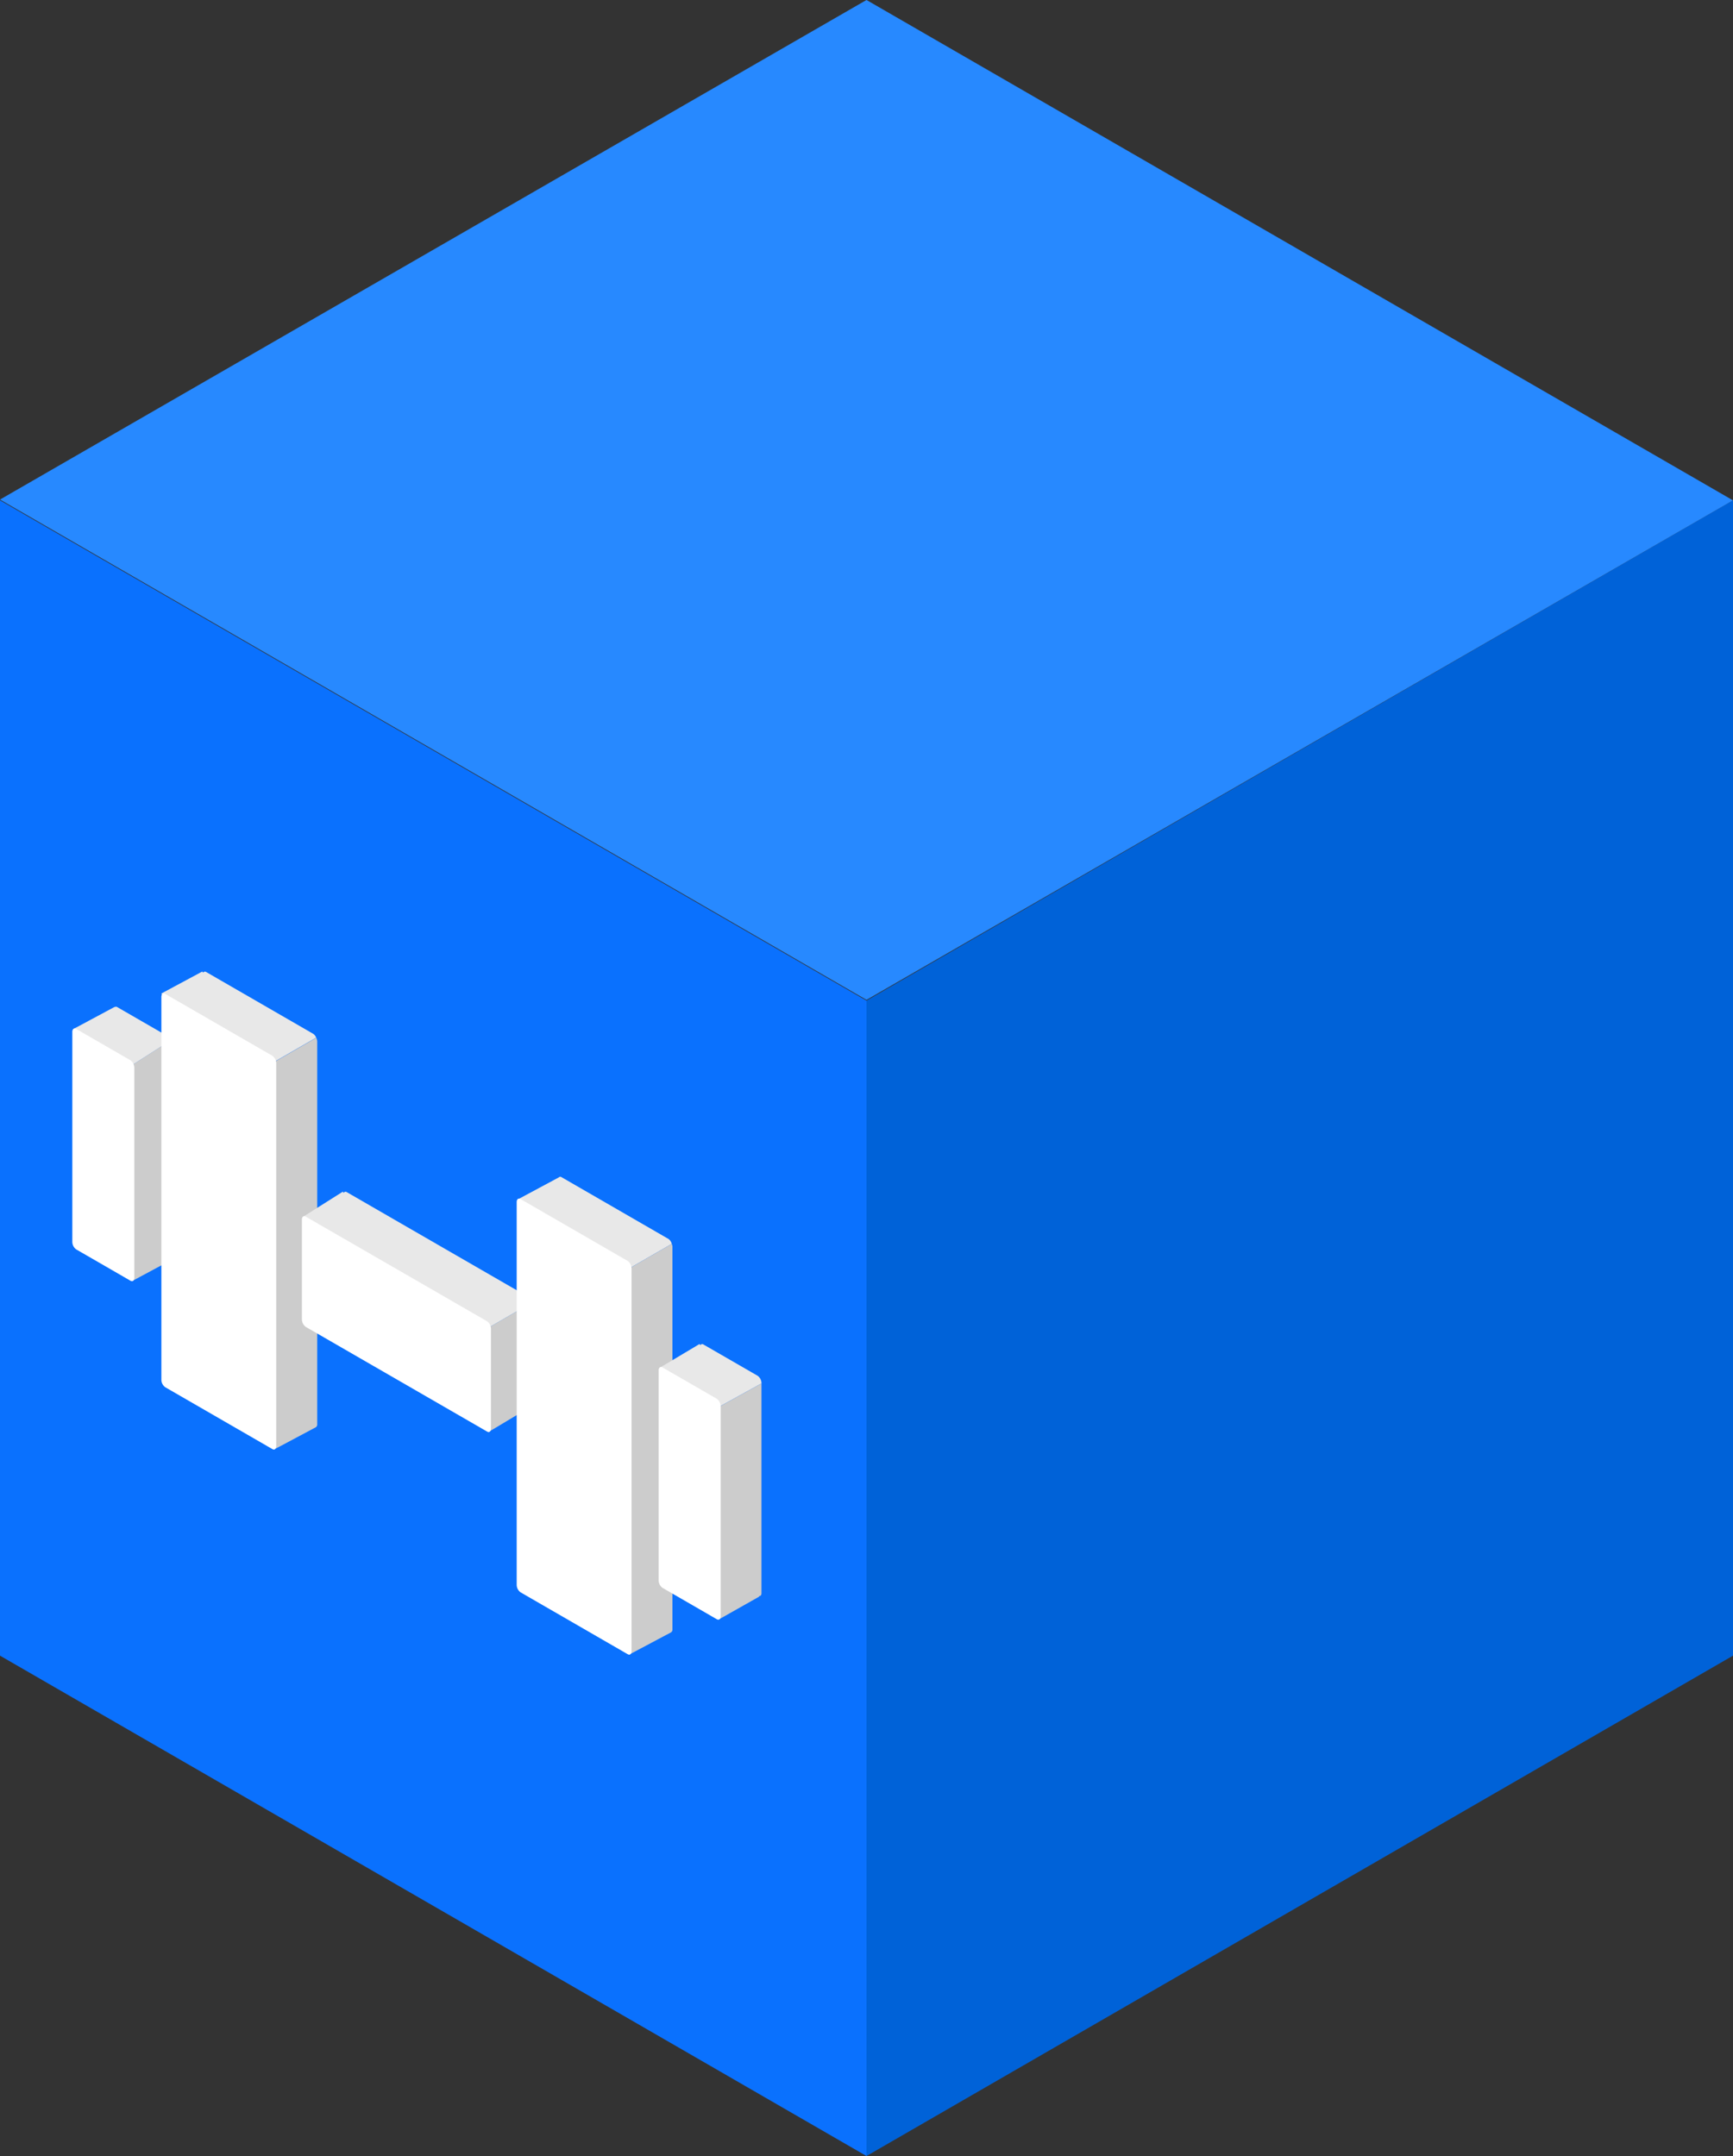 <svg id="Group_8393" data-name="Group 8393" xmlns="http://www.w3.org/2000/svg" width="81.59" height="101.499" viewBox="0 0 81.59 101.499">
  <rect x="0" y="0" width="81.59" height="101.499" fill="#333333" stroke="none"/>
  <g id="Group_8388" data-name="Group 8388" transform="translate(0)">
    <path id="Path_3685" data-name="Path 3685" d="M686.836,781.456,646.041,757.9V703.51l40.795,23.553Z" transform="translate(-646.041 -679.957)" fill="#0a71fe"/>
    <path id="Path_3686" data-name="Path 3686" d="M734.755,757.9,693.96,781.456V727.063l40.795-23.553Z" transform="translate(-653.165 -679.957)" fill="#0062d8"/>
    <path id="Path_3687" data-name="Path 3687" d="M686.836,722.915l-40.795-23.553,40.795-23.519L727.631,699.4Z" transform="translate(-646.041 -675.844)" fill="#2789ff"/>
  </g>
  <g id="Group_8392" data-name="Group 8392" transform="translate(3.405 45.737)">
    <g id="Group_8389" data-name="Group 8389" transform="translate(0.067)">
      <path id="Path_3688" data-name="Path 3688" d="M658.745,734.706l3.508-2.026a.378.378,0,0,0-.139-.18l-5.038-2.909a.1.1,0,0,0-.144.032l-.041-.055-1.926,1.034,1.314,2.151.612-.11v15.11a.439.439,0,0,0,.184.352l1.662.96.162,1.024.049.064c-.1-.826-.178-1.465-.195-1.517C658.7,748.475,658.745,734.706,658.745,734.706Z" transform="translate(-650.84 -729.568)" fill="#e8e8e8"/>
      <path id="Path_3689" data-name="Path 3689" d="M651.755,740.959v2.358l.626,1.171-.243-3.079Z" transform="translate(-650.363 -731.262)" fill="#e8e8e8"/>
      <path id="Path_3690" data-name="Path 3690" d="M654.713,733l-2.551-1.472a.11.11,0,0,0-.107,0l0-.006-.013.006-.009,0-1.91,1.024,1.2,2.5.664-.59v.364l2.778-1.774C654.741,733.034,654.73,733.009,654.713,733Z" transform="translate(-650.12 -729.857)" fill="#e8e8e8"/>
      <path id="Path_3691" data-name="Path 3691" d="M681.934,744.076a.392.392,0,0,0-.151-.231l-5.037-2.909a.1.1,0,0,0-.141.023l0-.006-1.853.994.6,1.579,1.211.17v15.4a.44.44,0,0,0,.185.352l1.939,1.12-.141-14.536Z" transform="translate(-653.781 -731.255)" fill="#e8e8e8"/>
      <path id="Path_3692" data-name="Path 3692" d="M655.094,743.668l-.019-.021c.073.009.131-.033.131-.141V733.62a.446.446,0,0,0-.14-.3l-2.778,1.774v5.28l-.084-.1.243,3.079.721,1.349Z" transform="translate(-650.43 -730.125)" fill="#ccc"/>
      <path id="Path_3693" data-name="Path 3693" d="M662.9,751.562v0a.163.163,0,0,0,.06-.142V733.4a.438.438,0,0,0-.045-.172l-3.508,2.026s-.045,13.769.008,13.929c.017.052.1.691.2,1.517l1.389,1.871Z" transform="translate(-651.497 -730.111)" fill="#ccc"/>
      <path id="Path_3694" data-name="Path 3694" d="M679.862,762.088c-.013.067.728,1.878.728,1.878l1.978-1.051,0,0a.156.156,0,0,0,.063-.141V744.748a.408.408,0,0,0-.032-.121l-3.391,1.958.141,14.536.57.33C679.9,761.645,679.873,762.038,679.862,762.088Z" transform="translate(-654.444 -731.807)" fill="#ccc"/>
    </g>
    <g id="Group_8390" data-name="Group 8390" transform="translate(10.851 10.362)">
      <path id="Path_3695" data-name="Path 3695" d="M687.327,752.02v-.01a.442.442,0,0,0-.185-.352l-2.55-1.471a.1.1,0,0,0-.145.035l-.038-.057-1.814,1.084s.632,1.688.684,1.774a5.821,5.821,0,0,0,1.13.435v6.755a.436.436,0,0,0,.184.352l.017.01-.293.786.654,1.1-.4-8.92Z" transform="translate(-665.732 -742.992)" fill="#e8e8e8"/>
      <path id="Path_3696" data-name="Path 3696" d="M673.555,746.976a.421.421,0,0,0-.167-.288l-8.531-4.925a.1.1,0,0,0-.147.039l-.037-.062-1.885,1.191s.548,1.435.6,1.474c.032.024.731.186,1.284.314V746.6a.443.443,0,0,0,.185.352L670.138,750c.011-.626.02-1.063.02-1.063Z" transform="translate(-662.787 -741.74)" fill="#e8e8e8"/>
      <path id="Path_3697" data-name="Path 3697" d="M671.962,751.944l.855,2.023,1.927-1.154-.01-.02c.069,0,.123-.037.123-.141v-4.7a.446.446,0,0,0-.017-.065l-3.4,1.961s-.009.438-.02,1.063l.982.567A5.378,5.378,0,0,0,671.962,751.944Z" transform="translate(-664.071 -742.654)" fill="#ccc"/>
      <path id="Path_3698" data-name="Path 3698" d="M687.562,762.382l-.014-.021c.068,0,.122-.037.122-.141v-9.875l-2.758,1.521.4,8.92.384.65Z" transform="translate(-666.076 -743.316)" fill="#ccc"/>
    </g>
    <g id="Group_8391" data-name="Group 8391" transform="translate(0 1.034)">
      <path id="Path_3699" data-name="Path 3699" d="M660.189,733.714l-5.038-2.909c-.1-.06-.185,0-.185.14v18.023a.437.437,0,0,0,.184.352l5.038,2.909c.1.059.183,0,.184-.139V734.066A.44.44,0,0,0,660.189,733.714Z" transform="translate(-650.773 -730.783)" fill="#fff"/>
      <path id="Path_3700" data-name="Path 3700" d="M650.225,732.74c-.1-.059-.185,0-.184.139v9.887a.442.442,0,0,0,.185.352l2.549,1.472c.1.058.185,0,.185-.14v-9.886a.443.443,0,0,0-.185-.352Z" transform="translate(-650.041 -731.07)" fill="#fff"/>
      <path id="Path_3701" data-name="Path 3701" d="M674.8,742.148c-.1-.059-.185,0-.185.14v18.023a.438.438,0,0,0,.185.351l5.037,2.909c.1.06.185,0,.185-.139V745.409a.44.44,0,0,0-.185-.352Z" transform="translate(-653.694 -732.469)" fill="#fff"/>
      <path id="Path_3702" data-name="Path 3702" d="M685.2,752.93l-2.55-1.471c-.1-.059-.185,0-.184.139v9.886a.438.438,0,0,0,.185.352l2.549,1.473c.1.058.184,0,.185-.14v-9.886A.445.445,0,0,0,685.2,752.93Z" transform="translate(-654.861 -733.853)" fill="#fff"/>
      <path id="Path_3703" data-name="Path 3703" d="M662.923,743.119c-.1-.059-.185,0-.185.139v4.7a.443.443,0,0,0,.185.352l8.532,4.925c.1.059.183,0,.183-.139v-4.7a.444.444,0,0,0-.183-.352Z" transform="translate(-651.929 -732.613)" fill="#fff"/>
    </g>
  </g>
</svg>
